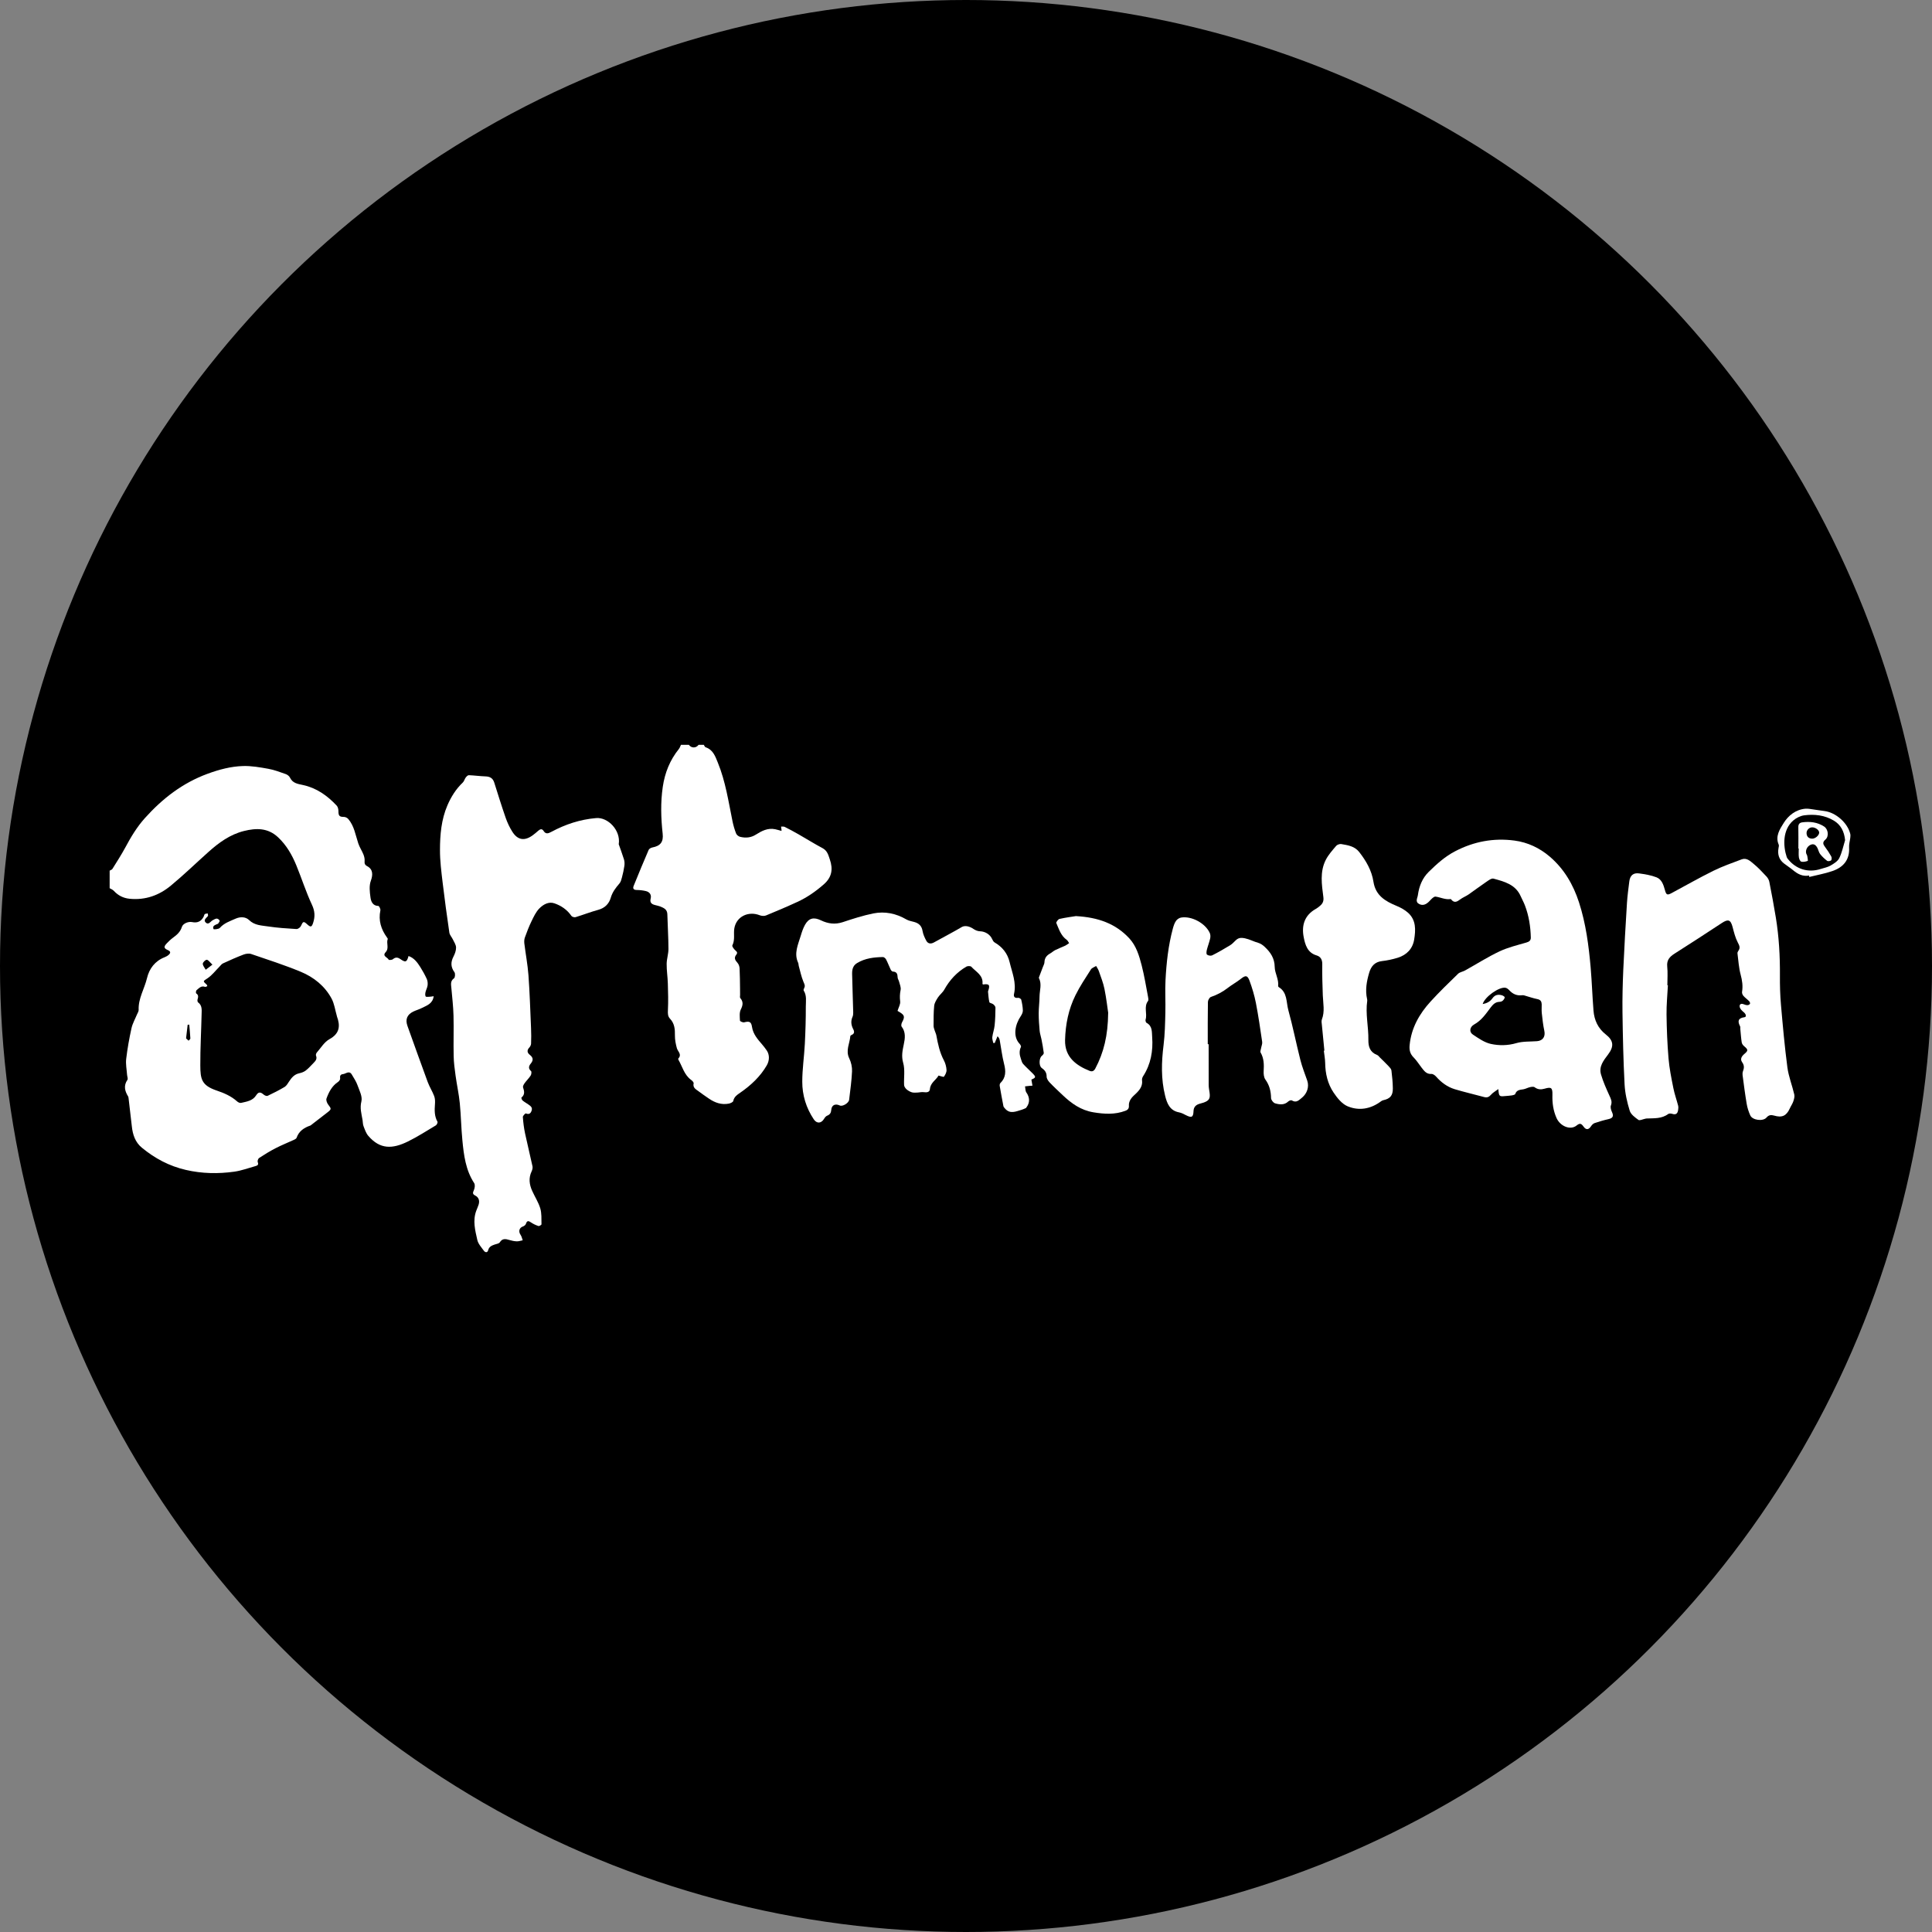 <?xml version="1.0" encoding="UTF-8"?>
<svg id="Ebene_1" data-name="Ebene 1" xmlns="http://www.w3.org/2000/svg" width="17.89cm" height="17.89cm" viewBox="0 0 507.04 507.04">
  <rect x="0" y="0" width="507.04" height="507.04" fill="#808080" stroke="none"/>
  <defs>
    <style>
      .cls-1 {
        fill: #000;
      }

      .cls-1, .cls-2 {
        stroke-width: 0px;
      }

      .cls-2 {
        fill: #fff;
      }
    </style>
  </defs>
  <circle class="cls-1" cx="253.52" cy="253.52" r="253.52"/>
  <g>
    <path class="cls-2" d="M28.79,228.49c.24-.15.58-.24.71-.45,1.15-1.85,2.34-3.69,3.38-5.61,1.47-2.75,3.05-5.39,5.15-7.73,4.61-5.13,9.9-9.23,16.45-11.63,3.02-1.11,6.1-1.93,9.28-2.03,2.2-.07,4.44.33,6.63.72,1.57.28,3.08.86,4.59,1.39.44.15.93.53,1.12.93.7,1.48,2.04,1.65,3.4,1.94,3.58.77,6.43,2.8,8.88,5.43.31.34.44.97.44,1.46,0,1.19.28,1.49,1.43,1.48.38,0,.88.24,1.13.53,1.59,1.84,1.91,4.22,2.65,6.43.33,1,.94,1.89,1.34,2.87.21.53.37,1.15.32,1.71-.06.67.04,1.05.67,1.39,1.53.81,1.55,2.24.96,3.85-.48,1.3-.29,2.93-.09,4.36.14,1.04.56,2.2,2.07,2.23.2,0,.6.8.53,1.14-.56,2.67.18,4.99,1.73,7.14.09.12.24.31.2.4-.44,1.11.43,2.39-.54,3.44-1,1.08.5,1.35.8,2,.05.11.85.07,1.09-.14.7-.6,1.29-.5,1.97-.03,1.35.94,1.68.83,2.14-.81,1.48.52,2.32,1.7,3.09,2.91.63,1,1.21,2.05,1.7,3.12.22.49.27,1.12.21,1.66-.07.6-.4,1.16-.54,1.75-.09.38-.14.86.03,1.17.1.17.68.09,1.04.08.31-.01.63-.08,1.07-.14-.27,2-1.81,2.43-3.1,3.09-.71.37-1.51.58-2.23.93-1.67.8-2.17,2.08-1.55,3.8,1.76,4.9,3.5,9.8,5.3,14.68.47,1.28,1.23,2.45,1.71,3.72.24.65.26,1.42.2,2.13-.12,1.59-.16,3.13.66,4.59.11.19-.16.8-.41.95-2.43,1.46-4.83,3-7.37,4.25-4.03,1.97-7.28,2.11-10.38-1.5-.6-.7-.91-1.67-1.25-2.55-.19-.49-.16-1.06-.25-1.59-.27-1.62-.75-3.11-.3-4.91.31-1.27-.54-2.87-1.04-4.27-.34-.96-.94-1.83-1.46-2.73-.69-1.2-1.56-.22-2.34-.14-.67.06-.85.48-.74,1.16.04.26-.27.7-.54.88-1.6,1.05-2.42,2.66-3.04,4.35-.16.43.12,1.17.43,1.58.87,1.13.91,1.23-.19,2.08-1.39,1.08-2.79,2.16-4.19,3.24-.09.07-.18.16-.28.2-1.65.57-3.01,1.45-3.62,3.22-.08.23-.44.41-.71.54-1.59.73-3.22,1.38-4.78,2.18-1.5.77-2.94,1.66-4.35,2.58-.26.17-.47.79-.36,1.07.29.72-.07.92-.61,1.06-1.85.51-3.67,1.2-5.55,1.46-4.24.59-8.46.52-12.7-.46-4.38-1.01-8.16-3.03-11.57-5.85-1.73-1.43-2.38-3.42-2.61-5.58-.27-2.47-.57-4.94-.86-7.41-.02-.15-.04-.32-.11-.44-.88-1.42-1.24-2.82-.19-4.36.2-.29-.06-.88-.09-1.33-.1-1.39-.39-2.81-.23-4.17.32-2.7.8-5.39,1.39-8.05.28-1.25.95-2.41,1.44-3.61.16-.39.45-.79.44-1.18-.13-3.01,1.52-5.55,2.19-8.35.59-2.49,2.09-4.51,4.65-5.5.39-.15.77-.37,1.07-.65.53-.48.49-.89-.23-1.2-1.08-.48-1.15-.88-.32-1.76.5-.53,1.03-1.04,1.61-1.47,1.04-.76,1.96-1.53,2.37-2.85.29-.93,1.71-1.49,2.71-1.28q2.1.44,3.04-1.49c.1-.21.12-.51.28-.61.2-.14.51-.12.77-.17.01.24.14.57.02.71-.43.52-1.26,1.03-.53,1.7.75.69,1.24-.36,1.84-.65.34-.17.69-.41,1.03-.41.27,0,.66.29.75.54.07.19-.24.53-.4.79-.03.05-.14.06-.21.09-.59.27-1.36.49-.99,1.33.06.13,1.35.04,1.66-.31,1.13-1.28,2.63-1.75,4.1-2.41,1.34-.6,2.7-.49,3.57.35,1.47,1.43,3.28,1.41,5.01,1.68,2.45.37,4.95.53,7.43.68.38.02.98-.4,1.15-.77.59-1.28.7-1.35,1.7-.44.89.81,1.16.7,1.53-.44.53-1.64.46-3.06-.32-4.73-1.57-3.35-2.69-6.91-4.1-10.34-1.13-2.75-2.58-5.29-4.8-7.37-2.67-2.5-5.74-2.44-8.95-1.64-3.64.91-6.58,3.05-9.32,5.51-3.29,2.94-6.46,6.02-9.86,8.83-3.08,2.55-6.67,3.84-10.78,3.45-1.73-.17-3.06-.87-4.2-2.1-.28-.3-.71-.46-1.08-.68,0-1.54,0-3.08,0-4.61ZM54.41,258.81c-.22.07-.46.24-.61.18-1.02-.38-1.58.38-2.22.88-.16.13-.21.75-.1.83.69.45.54,1,.36,1.62-.06.22-.01.63.14.74,1.09.79.96,1.95.93,3.05-.1,4.49-.36,8.98-.34,13.47.02,3.59.29,5.27,4.31,6.63,1.93.65,3.79,1.45,5.34,2.84.26.24.73.47,1.03.4,1.47-.35,3.05-.52,3.98-2,.59-.93,1.13-.91,1.96-.19.26.23.78.45,1.03.34,1.52-.72,3.03-1.48,4.47-2.34.5-.3.83-.91,1.17-1.42.66-1.01,1.38-1.88,2.65-2.16.6-.13,1.24-.35,1.72-.72.75-.58,1.39-1.32,2.06-2,.52-.53,1-1.06.64-1.92-.09-.21.05-.63.22-.82,1.06-1.21,1.96-2.75,3.3-3.49,2.71-1.49,2.9-3.48,1.97-6-.01-.04-.01-.08-.02-.11-.45-1.54-.65-3.21-1.4-4.59-1.78-3.28-4.65-5.57-8.03-6.98-4.26-1.77-8.68-3.19-13.05-4.68-.59-.2-1.4-.08-2.01.15-1.82.69-3.61,1.49-5.38,2.31-.38.17-.65.58-.96.89-1.01,1.01-1.9,2.2-3.06,2.99-1.25.85-1.36.69-.22,1.75.07.06.07.21.12.39ZM55.75,253.16c-.67-.61-1.05-1.24-1.48-1.27-.34-.03-1.04.66-1.05,1.03,0,.52.49,1.05.77,1.58.49-.38.99-.75,1.76-1.34ZM49.66,268.91c-.14,0-.27.02-.41.03-.14,1.17-.28,2.33-.41,3.5,0,.04,0,.09.03.11.2.19.41.38.62.57.16-.19.47-.39.47-.58-.06-1.21-.19-2.41-.29-3.62Z"/>
    <path class="cls-2" d="M184.72,195.5c.15.21.26.54.45.61,1.98.65,2.55,2.39,3.23,4.06,2.02,4.94,2.78,10.19,3.84,15.36.22,1.09.54,2.17.94,3.2.15.39.65.79,1.07.89,1.42.35,2.82.24,4.1-.57,1.55-.98,3.14-1.82,5.07-1.43.55.11,1.08.29,1.68.45,0-.06.01-.19,0-.31-.03-.28-.08-.55-.12-.83.32.02.69-.05.96.08,1.23.62,2.45,1.27,3.65,1.96,2.1,1.2,4.15,2.49,6.28,3.62,1.26.67,1.52,1.81,1.92,2.98.86,2.52.55,4.64-1.58,6.51-2.13,1.87-4.41,3.46-6.97,4.63-2.71,1.25-5.46,2.42-8.22,3.55-.47.19-1.15.13-1.64-.06-2.96-1.16-6.12.31-6.66,3.43-.25,1.45.23,3.01-.52,4.48-.13.25.42,1,.81,1.33.46.38.59.65.21,1.13-.65.82-.3,1.43.32,2.11.33.37.54.97.56,1.48.09,1.76.09,3.52.12,5.29,0,.57,0,1.13.01,1.7,0,.27-.09.62.05.78.85,1,.7,1.88.13,3.02-.4.82-.26,1.94-.21,2.91,0,.18.78.53,1.11.44,1.37-.35,1.84-.16,2.05,1.22.29,1.91,1.5,3.24,2.67,4.61.42.49.82,1.02,1.19,1.55.8,1.16.72,2.69.02,3.91-1.72,2.96-4.14,5.21-6.91,7.14-.8.56-1.66,1.07-1.89,2.21-.06.31-.74.62-1.18.7-1.93.37-3.64-.24-5.21-1.32-.92-.63-1.84-1.26-2.73-1.93-.68-.51-1.55-.91-1.28-2.08.05-.24-.35-.68-.64-.88-1.83-1.32-2.31-3.48-3.34-5.29-.05-.09-.1-.28-.05-.33,1.03-1.08-.12-1.82-.37-2.72-.3-1.09-.53-2.24-.51-3.36.03-1.63-.1-3.13-1.29-4.38-.59-.62-.59-1.36-.55-2.23.12-2.33.05-4.67-.02-7.01-.05-1.72-.33-3.44-.31-5.15.01-1.31.48-2.63.47-3.94-.01-3.03-.21-6.06-.29-9.09-.03-1.27-.94-1.66-1.88-2.03-.46-.18-.96-.27-1.44-.4-.85-.24-1.31-.65-1.06-1.67.26-1.02-.27-1.74-1.28-1.98-.77-.18-1.58-.27-2.37-.28-.83,0-1.09-.39-.81-1.08,1.28-3.16,2.58-6.3,3.93-9.43.13-.31.61-.58.98-.65,2.13-.4,2.94-1.46,2.7-3.62-.45-4.1-.57-8.19.03-12.29.54-3.68,1.87-7.02,4.22-9.93.25-.31.37-.73.55-1.09.69,0,1.38,0,2.08,0,.66.9,1.88.9,2.54,0,.46,0,.92,0,1.38,0Z"/>
    <path class="cls-2" d="M162.37,221.53c.33.95.91,2.47,1.39,4.02.16.53.18,1.15.1,1.71-.14,1.01-.37,2.01-.63,3-.15.56-.3,1.19-.66,1.6-.98,1.14-1.85,2.25-2.29,3.78-.44,1.52-1.53,2.67-3.24,3.13-2.02.55-3.98,1.32-5.98,1.93-.32.1-.93-.08-1.1-.33-1.12-1.63-2.69-2.69-4.47-3.3-1.5-.52-2.94.32-3.94,1.34-.91.92-1.49,2.2-2.07,3.39-.67,1.37-1.21,2.81-1.73,4.24-.17.48-.2,1.05-.14,1.56.34,2.78.87,5.54,1.08,8.33.34,4.63.48,9.27.68,13.91.06,1.34.06,2.68.01,4.02-.01.35-.19.77-.44,1.03-.7.73-.61,1.39.12,1.96.93.73.94,1.44.2,2.33-.5.61-.65,1.27.11,1.92.18.15.1.86-.09,1.16-.45.71-1.08,1.3-1.57,1.98-.23.32-.53.82-.44,1.12.32,1,.56,1.9-.42,2.69-.07.06.1.6.29.76.46.39,1.01.69,1.51,1.04.57.4,1.18.79.86,1.66-.27.75-.68,1.03-1.5.7-.13-.05-.81.63-.79.94.1,1.44.28,2.89.58,4.31.61,2.88,1.33,5.74,1.95,8.63.09.41-.04.93-.23,1.33-.83,1.74-.61,3.44.15,5.12.69,1.54,1.64,2.99,2.12,4.58.39,1.31.29,2.79.32,4.19,0,.16-.59.52-.8.45-.68-.22-1.35-.53-1.93-.93-.66-.45-1.06-.56-1.35.35-.09.28-.44.58-.74.68-1.02.33-1.3,1.32-.65,2.25.28.4.36.93.54,1.4-.52.1-1.05.29-1.57.27-.64-.02-1.3-.17-1.92-.35-.97-.29-1.83-.49-2.52.61-.21.34-.87.42-1.34.58-.78.27-1.47.55-1.72,1.5-.19.74-.81.57-1.13.12-.65-.89-1.48-1.8-1.71-2.81-.57-2.52-1.25-5.1-.27-7.7.2-.54.45-1.06.62-1.61.3-1.01.03-1.88-.91-2.36-.82-.42-.59-.81-.32-1.47.22-.53.33-1.37.05-1.79-2.23-3.42-2.71-7.31-3.09-11.21-.32-3.24-.36-6.51-.68-9.75-.24-2.43-.78-4.83-1.11-7.26-.24-1.71-.47-3.43-.5-5.15-.08-3.52.05-7.05-.04-10.57-.06-2.41-.35-4.81-.56-7.22-.08-.95-.33-1.86.69-2.59.29-.21.37-1.24.12-1.59-.99-1.36-1.02-2.63-.27-4.09.38-.74.71-1.61.69-2.41-.02-.72-.52-1.43-.85-2.13-.28-.6-.82-1.14-.91-1.76-.64-4.37-1.24-8.74-1.76-13.12-.34-2.85-.71-5.72-.7-8.58,0-3.99.35-8,1.96-11.73.96-2.22,2.24-4.28,4.03-5.97.35-.33.46-.9.76-1.3.2-.27.55-.63.82-.62,1.44.05,2.88.26,4.33.31,1.18.03,1.97.44,2.34,1.62.98,3.1,1.94,6.21,3.01,9.28.44,1.25,1.02,2.49,1.73,3.61,1.4,2.23,3.2,2.51,5.34.96.53-.38,1.02-.81,1.51-1.24.49-.42.96-.54,1.35.07.6.95,1.26.68,2.06.25,3.68-1.97,7.52-3.25,11.76-3.61,3.1-.26,6.47,3.23,5.92,6.83Z"/>
    <path class="cls-2" d="M393.17,285.85c-.77.58-1.4.92-1.84,1.43-.52.6-1.02.85-1.8.64-2.58-.7-5.2-1.3-7.76-2.07-1.94-.59-3.54-1.79-4.89-3.32-.3-.34-.82-.71-1.22-.68-1.31.08-1.91-.81-2.57-1.65-.7-.9-1.31-1.9-2.11-2.7-.95-.95-1.16-1.99-1.03-3.25.44-4.48,2.55-8.18,5.5-11.41,2.3-2.52,4.76-4.9,7.21-7.28.45-.44,1.23-.53,1.82-.86,3.01-1.67,5.93-3.54,9.04-5.01,2.23-1.05,4.69-1.64,7.07-2.33.76-.22,1.17-.54,1.16-1.31-.07-2.9-.51-5.73-1.55-8.44-.31-.82-.75-1.59-1.1-2.39-1.36-3.11-4.3-3.85-7.14-4.63-.56-.15-1.41.53-2.03.95-1.54,1.04-3.02,2.17-4.55,3.23-.68.46-1.47.76-2.13,1.25-.81.6-1.55,1.08-2.37.07-.05-.06-.12-.15-.17-.14-1.4.22-2.65-.46-3.96-.64-.46-.06-1.09.63-1.52,1.1-.91.99-1.8,1.34-2.75.86-1.17-.59-.48-1.52-.37-2.34.32-2.34,1.16-4.47,2.87-6.14,2.11-2.06,4.28-4.03,6.96-5.41,4.9-2.54,10.06-3.5,15.5-2.78,3.5.46,6.64,1.95,9.31,4.24,3.73,3.21,6.11,7.26,7.64,11.96,1.82,5.61,2.56,11.37,3.07,17.19.32,3.74.44,7.5.74,11.24.2,2.5,1.18,4.65,3.22,6.25,2.04,1.59,2.22,3.11.64,5.22-1.19,1.59-2.52,3.18-1.88,5.31.56,1.9,1.38,3.73,2.2,5.53.39.86.78,1.58.39,2.6-.18.47.04,1.19.28,1.71.5,1.07.24,1.6-.92,1.86-1.22.27-2.42.63-3.61,1.03-.36.12-.71.45-.92.77-.65,1.02-1.33,1.12-2.02.15-.56-.78-.94-.99-1.81-.28-1.62,1.32-4.3.21-5.27-1.96-.87-1.95-1.14-3.96-1.08-6.06.05-1.89-.29-2.16-2.05-1.64-.93.27-1.78.25-2.62-.38-.27-.2-.83-.11-1.22-.02-.59.13-1.14.46-1.73.56-.88.14-1.76.15-2.13,1.22-.07.21-.57.33-.88.38-.6.1-1.22.12-1.83.18-1.49.14-1.57.08-1.73-1.78ZM389.12,263.5c1.2-.2,2.01-.72,2.59-1.54.64-.9,1.49-1.02,2.44-.76.29.08.76.37.75.54-.02.31-.28.67-.54.9-.21.19-.56.28-.86.29-1.09.03-1.73.74-2.32,1.52-1.24,1.66-2.39,3.36-4.29,4.41-1.19.66-1.37,1.97-.35,2.65,1.48.98,3.05,2.1,4.73,2.46,2.16.47,4.43.45,6.69-.21,1.71-.5,3.61-.37,5.42-.51,1.54-.12,2.24-1.21,1.92-2.71-.33-1.54-.5-3.11-.67-4.68-.08-.76,0-1.53-.02-2.3-.03-.71-.29-1.18-1.12-1.35-1.2-.24-2.35-.66-3.53-.99-.18-.05-.38-.04-.57-.02-1.33.15-2.39-.34-3.28-1.31-.27-.29-.65-.6-1.02-.66-1.63-.28-5.38,2.32-5.98,4.29Z"/>
    <path class="cls-2" d="M437.73,258.55c-.13,2.57-.39,5.14-.36,7.7.05,3.83.2,7.67.52,11.49.22,2.62.75,5.23,1.27,7.82.31,1.57.86,3.08,1.26,4.63.09.36.04.77-.01,1.14-.13.87-.54,1.32-1.51,1-.33-.11-.85-.15-1.1.04-1.71,1.27-3.69,1.09-5.62,1.17-.15,0-.3.05-.45.08-.59.11-1.4.53-1.73.29-.9-.64-1.99-1.44-2.29-2.4-.69-2.25-1.23-4.61-1.35-6.96-.33-6.28-.46-12.58-.55-18.87-.05-3.72.05-7.45.21-11.17.26-5.86.61-11.72.97-17.58.12-1.87.38-3.74.61-5.6.2-1.57,1.03-2.32,2.58-2.11,1.55.21,3.13.47,4.57,1.03,1.37.54,1.83,1.99,2.2,3.34.34,1.26.59,1.41,1.74.8,3.65-1.95,7.24-4.01,10.94-5.84,2.4-1.18,4.94-2.08,7.46-3.02,1.33-.5,2.29.49,3.17,1.21,1.21.99,2.28,2.16,3.35,3.3.35.38.65.9.74,1.4.61,3.11,1.2,6.23,1.71,9.37.82,5.05,1.11,10.14,1.07,15.26-.02,2.53.05,5.07.27,7.59.48,5.5.97,11,1.69,16.47.32,2.41,1.26,4.73,1.81,7.12.13.56-.07,1.25-.27,1.83-.22.64-.64,1.22-.92,1.85-.89,1.94-2.04,2.46-4.13,1.84-.75-.22-1.38-.17-1.96.51-.91,1.09-3.71.73-4.28-.57-.43-.97-.77-2.01-.94-3.05-.42-2.49-.74-5-1.07-7.5-.04-.33-.02-.71.1-1.02.33-.84.37-1.55-.21-2.36-.6-.84-.13-1.58.59-2.19,1.03-.87.99-1.13-.06-2.01-.3-.25-.6-.65-.65-1.02-.18-1.17-.25-2.36-.37-3.54-.02-.23.04-.5-.06-.68-.69-1.33-.54-2.15,1.15-2.38.59-.08.44-.8-.19-1.32-.43-.35-.92-.82-1.04-1.31-.16-.68.23-1.1,1.04-.77.31.13.66.24.99.23.23,0,.56-.16.65-.35.08-.17-.06-.52-.21-.68-.47-.49-1.05-.88-1.5-1.39-.23-.27-.43-.73-.37-1.06.26-1.55.04-3.01-.37-4.53-.48-1.8-.59-3.7-.83-5.56-.03-.2.07-.47.2-.64.62-.82.3-1.44-.14-2.28-.64-1.23-.98-2.64-1.34-4-.51-1.94-1.15-2.16-2.8-1.08-4.13,2.73-8.29,5.41-12.46,8.07-1.25.8-2.06,1.67-1.9,3.33.17,1.64.04,3.3.04,4.96.04,0,.08,0,.13,0Z"/>
    <path class="cls-2" d="M246.27,282.35c-.67,1.13-2.09,1.83-2.22,3.48-.07.84-.84.91-1.63.8-.56-.08-1.16.09-1.74.11-.47.01-.97.06-1.4-.08-.5-.16-1-.45-1.39-.8-.3-.27-.6-.72-.62-1.1-.09-1.95.28-4.02-.24-5.83-.5-1.76-.18-3.21.16-4.84.33-1.55.57-3.2-.56-4.66-.18-.23-.06-.84.12-1.16.76-1.39.66-1.86-.68-2.66-.19-.11-.39-.23-.52-.31.26-.88.79-1.73.69-2.5-.13-1.04-.09-1.98.12-3.01.14-.67-.23-1.46-.41-2.19-.09-.37-.36-.71-.37-1.07-.03-.86-.19-1.52-1.26-1.55-.19,0-.45-.29-.56-.5-.42-.88-.76-1.81-1.21-2.68-.15-.29-.55-.63-.83-.63-2.35.05-4.66.3-6.75,1.56-1.57.94-1.34,2.45-1.31,3.88.06,3.03.19,6.06.26,9.09,0,.38-.02.8-.17,1.13-.52,1.15-.38,2.22.19,3.3.32.62.32,1.19-.47,1.49-.13.05-.3.2-.31.31-.15,1.93-1.29,3.77-.28,5.83.5,1.02.78,2.29.73,3.43-.11,2.48-.47,4.96-.76,7.43-.1.88-1.72,1.84-2.44,1.51-1.2-.56-2.14-.13-2.25,1.14-.07.81-.34,1.24-1.09,1.54-.35.13-.63.54-.84.88-.74,1.18-1.88,1.23-2.66.07-2-2.99-3.03-6.34-3.02-9.89,0-3.29.5-6.57.67-9.86.17-3.29.27-6.59.26-9.88,0-1.38.29-2.85-.55-4.15-.09-.14.01-.46.12-.65.34-.63.05-1.08-.2-1.68-.55-1.33-.84-2.77-1.23-4.18-.07-.26-.04-.56-.15-.79-1.16-2.49-.02-4.76.67-7.07.29-.98.62-1.98,1.11-2.87,1.01-1.81,2.32-2.11,4.21-1.2,1.83.88,3.68,1.14,5.69.48,2.65-.88,5.33-1.75,8.06-2.3,3.02-.6,5.95,0,8.66,1.58.61.36,1.37.47,2.07.67,1.22.34,1.96,1.03,2.18,2.37.15.88.55,1.76.98,2.55.43.79,1.17.9,1.98.46,1.44-.79,2.88-1.57,4.32-2.36,1-.55,2-1.09,2.98-1.68.82-.49,2.02-.26,3.09.48.5.35,1.16.61,1.75.62,1.3.03,2.62.82,3.16,2.04.15.33.35.71.64.88,2.04,1.19,3.4,2.87,3.95,5.19.65,2.74,1.83,5.39,1.15,8.33-.16.7.17,1.17,1.07,1.02.25-.04.77.26.82.49.23.93.4,1.88.43,2.83.01.48-.24,1.03-.52,1.44-1.54,2.26-2.17,5.39-.32,7.33.19.2.42.63.34.8-.52,1.06-.38,2.1-.01,3.14.16.46.27.98.58,1.32.79.88,1.7,1.67,2.53,2.52.88.91.83,1.08-.36,1.59.09.5.18,1.01.28,1.6-.25.01-.43.01-.6.03-.45.05-.9.1-1.35.15.11.54.06,1.19.35,1.6.9,1.28.97,2.68.02,3.91-.05.06-.08.16-.14.18-.36.16-.72.34-1.1.45-1.52.43-3.08,1.25-4.43-.37-.15-.18-.33-.37-.37-.57-.34-1.76-.67-3.52-.97-5.29-.04-.24,0-.6.15-.75,1.51-1.47,1.48-3.15.99-5.06-.52-2.03-.76-4.14-1.14-6.21-.06-.35-.2-.68-.58-1.04-.24.59-.49,1.18-.73,1.77-.13,0-.26,0-.39-.01-.09-.51-.31-1.04-.25-1.54.13-1.03.5-2.02.61-3.05.16-1.55.21-3.12.22-4.68,0-.3-.31-.67-.58-.89-.3-.25-.96-.3-1.02-.55-.22-.91-.26-1.87-.36-2.81,0-.03.03-.07.04-.11.55-1.61.28-1.95-1.33-1.72-.06-.05-.16-.11-.16-.15.25-2.28-1.71-3.16-2.92-4.5-.21-.23-.97-.23-1.3-.04-2.5,1.46-4.4,3.52-5.81,6.06-.42.75-1.18,1.31-1.65,2.03-.43.67-.91,1.43-.99,2.19-.18,1.75-.15,3.53-.16,5.29,0,.4.17.81.29,1.2.13.43.36.85.44,1.29.41,2.26.88,4.48,1.98,6.55.4.76.64,1.67.69,2.53.03.58-.32,1.25-.68,1.75-.1.14-.83-.16-1.44-.3Z"/>
    <path class="cls-2" d="M347.58,275.77c-.22-2.25-.45-4.5-.66-6.75-.05-.49-.16-1.05,0-1.48.81-2.09.32-4.2.24-6.32-.1-2.72-.18-5.45-.14-8.18.02-1.19-.44-1.99-1.49-2.3-2.42-.71-3-2.82-3.38-4.78-.6-3.04.18-5.73,3.13-7.4.4-.22.77-.51,1.12-.81.72-.59,1.04-1.24.91-2.29-.42-3.31-.97-6.69.65-9.83.69-1.33,1.73-2.49,2.71-3.64.27-.32.93-.54,1.35-.47,1.72.3,3.48.54,4.69,2.08,1.82,2.33,3.29,4.87,3.74,7.8.56,3.63,3.1,5.12,6.09,6.35,1.08.45,2.17,1.05,3.03,1.83,2.1,1.92,1.97,4.49,1.57,6.98-.39,2.43-1.96,4.06-4.3,4.79-1.35.42-2.76.72-4.16.88-1.9.22-2.84,1.37-3.34,3.03-.67,2.27-1.09,4.56-.56,6.93.03.15.06.31.04.46-.5,3.44.36,6.84.3,10.26-.03,1.8.44,3.25,2.29,3.96.29.11.51.44.75.68.77.76,1.56,1.51,2.3,2.3.3.32.66.7.71,1.09.19,1.56.35,3.13.37,4.7.02,1.89-.71,2.71-2.5,3.1-.21.05-.43.16-.6.29-2.69,2.02-5.75,2.56-8.76,1.31-1.5-.62-2.76-2.21-3.71-3.63-1.54-2.29-2.15-4.97-2.19-7.76-.02-1.07-.23-2.13-.35-3.19l.16-.02Z"/>
    <path class="cls-2" d="M317.2,274.02c0,3.57-.01,7.14.01,10.72,0,.69.14,1.37.24,2.06.2,1.49-.13,2.06-1.58,2.57-.4.14-.82.22-1.22.36-.88.31-1.38.86-1.42,1.87-.06,1.63-.5,1.83-1.99,1.07-.58-.3-1.18-.62-1.81-.74-2.46-.46-3.17-2.4-3.66-4.39-1.09-4.38-.96-8.8-.4-13.26.35-2.81.4-5.67.47-8.51.08-2.84-.11-5.69.04-8.53.24-4.56.73-9.09,1.92-13.52.19-.7.42-1.43.82-2.02.28-.42.85-.81,1.34-.89,2.75-.48,6.4,1.49,7.54,4.05.19.42.2.98.1,1.44-.23,1.01-.62,1.98-.87,2.98-.1.41-.18,1.07.04,1.25.31.26,1,.37,1.35.2,1.6-.8,3.15-1.7,4.68-2.63.52-.31.96-.77,1.39-1.2.75-.76,1.37-.89,2.57-.64,1.23.26,2.28.86,3.45,1.18.63.18,1.24.61,1.72,1.07,1.51,1.42,2.58,2.98,2.61,5.26.02,1.66,1.12,3.24.9,5.01-.01.09.09.23.17.29,2.29,1.39,1.93,3.94,2.5,6.01,1.19,4.32,2.06,8.73,3.16,13.08.47,1.85,1.18,3.64,1.81,5.45.55,1.59-.04,3.37-1.37,4.46-.82.66-1.49,1.46-2.69.72-.19-.11-.7.07-.92.28-1.05,1-2.3.83-3.47.49-.46-.14-1.05-.9-1.05-1.38-.03-1.79-.42-3.38-1.49-4.86-.4-.56-.49-1.47-.45-2.2.1-1.71.09-3.34-.8-4.89-.16-.27.07-.78.13-1.17.09-.55.36-1.11.28-1.63-.5-3.41-.99-6.83-1.65-10.22-.39-1.99-.98-3.95-1.68-5.85-.55-1.46-1.05-1.43-2.28-.46-1.1.87-2.35,1.54-3.45,2.4-1.34,1.05-2.8,1.79-4.4,2.35-.38.13-.78.86-.78,1.32-.06,3.69-.04,7.38-.04,11.07.07,0,.15,0,.22,0Z"/>
    <path class="cls-2" d="M282.43,240.43c5.73.32,10.37,1.95,13.97,5.86,1.81,1.97,2.57,4.54,3.22,7.05.7,2.71,1.14,5.49,1.67,8.24.07.37.18.88,0,1.12-1.16,1.52-.15,3.3-.64,4.9-.07.24.06.73.24.83,1.59.82,1.39,2.42,1.49,3.74.26,3.63-.34,7.11-2.36,10.24-.2.3-.35.74-.3,1.08.2,1.48-.56,2.49-1.52,3.43-.49.48-1.05.93-1.42,1.5-.3.47-.55,1.1-.51,1.63.06.8-.18,1.19-.92,1.47-2.76,1.04-5.51.87-8.38.4-3.32-.55-5.78-2.33-8.09-4.52-1.17-1.11-2.35-2.2-3.46-3.37-.37-.4-.75-1-.74-1.5.01-1.08-.51-1.7-1.3-2.26-.76-.54-.69-2.57.02-3.15.24-.2.56-.54.53-.78-.14-1.21-.38-2.42-.61-3.62-.14-.72-.4-1.43-.47-2.16-.14-1.52-.25-3.06-.25-4.59,0-1.49.21-2.98.22-4.47.02-1.58.64-3.18-.13-4.74-.03-.07-.06-.16-.04-.22.34-.91.69-1.81,1.03-2.72.16-.43.42-.86.43-1.29.03-1.1.57-1.78,1.48-2.29.47-.26.86-.65,1.34-.89.87-.43,1.78-.77,2.66-1.18.35-.17.66-.43.99-.65-.21-.3-.36-.68-.64-.87-1.53-1.09-2.03-2.82-2.72-4.41-.09-.21.48-1,.85-1.08,1.6-.36,3.23-.57,4.37-.75ZM290.84,265.83c-.2-1.31-.48-3.82-.98-6.29-.32-1.6-.95-3.15-1.48-4.7-.16-.47-.47-.89-.71-1.33-.46.3-1.09.48-1.36.9-1.42,2.22-2.89,4.42-4.06,6.78-1.82,3.68-2.62,7.62-2.73,11.76-.11,4.52,2.96,6.69,6.44,8.09.66.27,1.14.06,1.5-.62,2.21-4.18,3.31-8.63,3.37-14.58Z"/>
    <path class="cls-2" d="M474.79,229.78c-1.69.31-3-.39-4.23-1.42-.76-.64-1.62-1.16-2.4-1.78-1.3-1.03-1.69-2.4-1.4-4.01.05-.3.16-.66.05-.9-.98-2.22.34-4.12,1.31-5.69,1.2-1.93,3.13-3.51,5.68-3.74.38-.03.77,0,1.14.05,1.29.18,2.58.4,3.87.56,2.96.36,6.1,3.11,6.78,6.01.08.32.03.68,0,1.02-.1.84-.36,1.68-.31,2.51.19,3.26-1.49,5.22-4.37,6.21-1.97.68-4.05,1.05-6.08,1.55-.02-.13-.03-.26-.05-.38ZM484.23,220.47c-.23-2.26-1.12-4.01-2.96-5.11-2.39-1.43-5.09-1.74-7.79-1.38-1,.14-2.07.68-2.84,1.34-2.84,2.44-2.7,6.69-1.72,9.63.06.18.19.34.3.49,2.13,2.69,5.34,3.67,8.59,2.62.88-.28,1.83-.45,2.61-.9.86-.5,1.87-1.12,2.28-1.95.73-1.48,1.05-3.15,1.54-4.74Z"/>
    <path class="cls-2" d="M471.97,222.69c0-1.86.03-3.73-.01-5.59-.02-.77.3-1.18,1.01-1.28,2.04-.28,3.99-.05,5.75,1.09,1.09.7,1.33,2.59.35,3.43-.82.69-.64,1.23-.1,1.94.6.79,1.15,1.62,1.63,2.49.15.27.15.85-.03,1.02-.21.2-.83.29-1.05.13-.67-.51-1.31-1.11-1.83-1.77-.34-.43-.45-1.05-.7-1.56-.38-.75-.91-1.29-1.83-.87-.88.4-1.38,1.44-1.13,2.28.07.22.23.41.27.63.08.45.23,1.26.13,1.3-.53.2-1.18.34-1.71.2-.29-.08-.56-.72-.62-1.14-.1-.75-.03-1.53-.03-2.3-.03,0-.06,0-.09,0ZM475.59,217.13c-.81,0-1.52.76-1.47,1.58.06.92.59,1.37,1.48,1.39.81.02,1.83-.87,1.83-1.59,0-.66-.97-1.39-1.84-1.38Z"/>
  </g>
</svg>